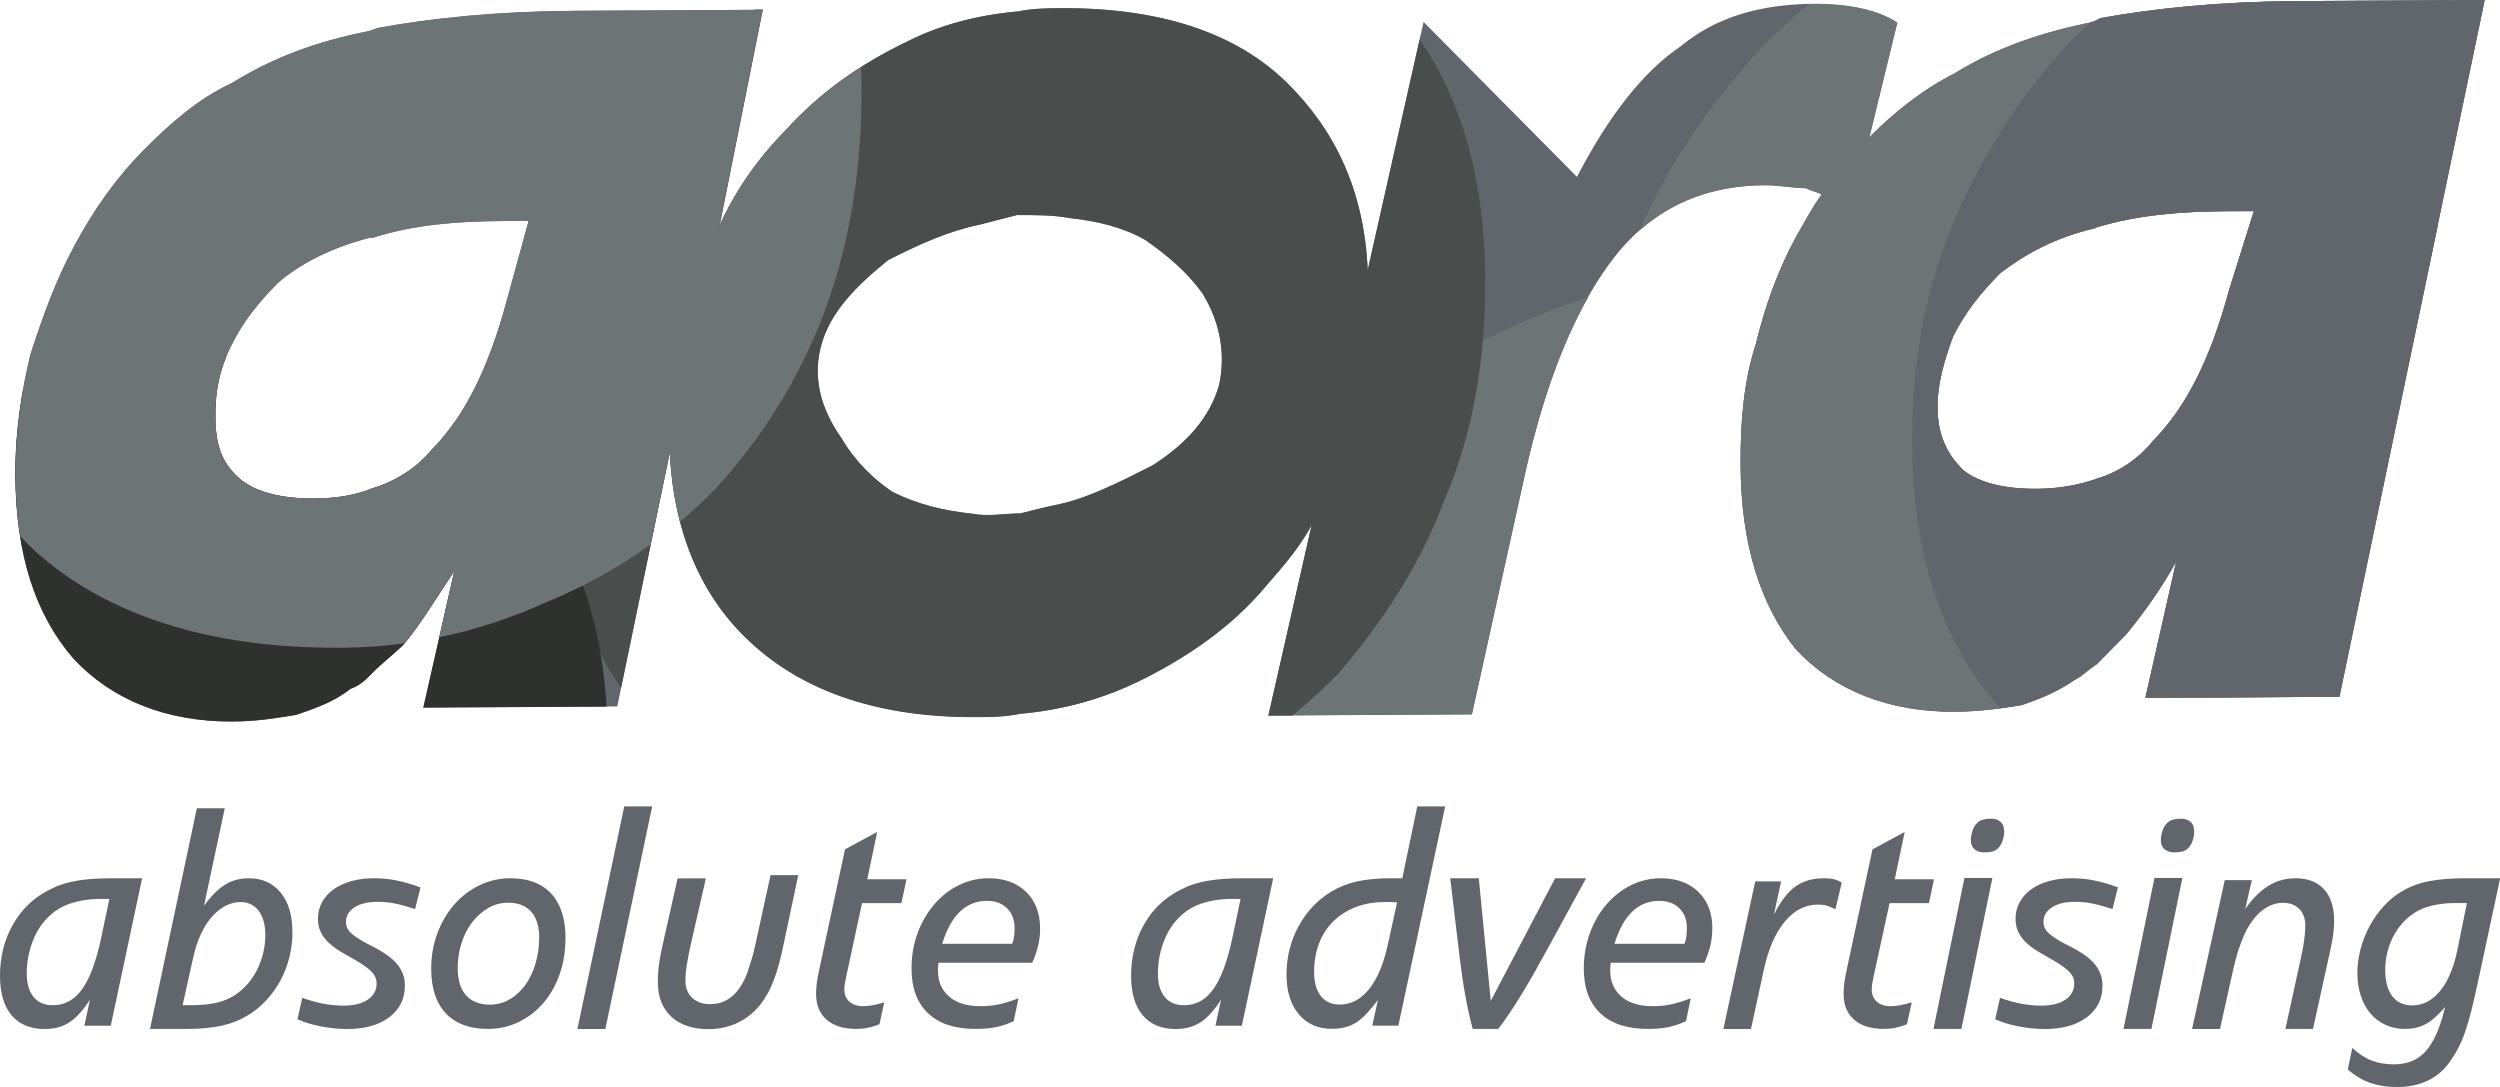 <?xml version="1.0" encoding="UTF-8"?>
<svg id="Capa_1" xmlns="http://www.w3.org/2000/svg" width="230" height="100" version="1.1" viewBox="0 0 230 100">
  <!-- Generator: Adobe Illustrator 29.0.0, SVG Export Plug-In . SVG Version: 2.1.0 Build 186)  -->
  <defs>
    <style>
      .st0 {
        fill: #2e312d;
      }

      .st1 {
        fill: #60666c;
      }

      .st2 {
        fill: #6d7476;
      }

      .st3 {
        fill: #494e4c;
      }
    </style>
  </defs>
  <path class="st1" d="M174.52,2.06c-1.76-1.15-4.4-1.72-7.61-1.71-4.97.03-9.05,1.23-12.25,3.88-3.5,2.36-6.69,6.47-9.58,12.04l-14.11-14.25-5.14,22.83c-.33-7.31-2.99-12.85-7.4-17.21-4.71-4.65-11.74-6.94-20.8-6.89-1.17,0-2.62.01-4.09.32l.11,18.71c1.46,0,3.21-.02,4.68.26,2.63.28,4.97.85,7.02,2.01,2.06,1.45,3.82,2.9,5.29,4.94,1.77,2.91,2.08,5.84,1.51,8.47-.86,2.93-2.89,5.28-6.09,7.34-2.91,1.48-5.83,2.96-8.46,3.55-1.46.3-2.63.6-3.8.9l.1,18.41c3.51-.31,7.01-1.2,10.22-2.68,4.37-2.08,8.45-4.73,11.64-8.26,1.74-2.05,3.49-3.82,4.93-6.46l-3.99,17.56,18.71-.11,4.85-21.96c2-9.07,4.88-15.81,8.36-20.21,3.49-4.4,8.15-6.48,13.7-6.51,1.47,0,2.64.27,3.8.27.59.29.88.29,1.47.58-.87,1.17-1.45,2.35-2.32,3.82-1.73,3.22-2.88,6.44-3.74,9.96-1.15,3.52-1.42,7.32-1.4,11.12.04,7.32,1.82,12.85,5.07,16.93,3.53,3.78,8.5,5.79,14.65,5.76,2.34-.02,4.39-.32,6.14-.61,1.75-.6,3.22-1.19,4.96-2.37.59-.29,1.17-.88,2.04-1.47l-.1-16.96c-1.75.6-3.5.91-5.54.92-2.93.01-5.27-.56-6.73-1.72-1.48-1.45-2.37-3.2-2.37-5.83-.01-2.04.56-4.09,1.41-6.43,1.16-2.35,2.62-4.11,4.36-5.87,2.33-1.77,4.94-3.24,8.74-4.14l-.1-18.99c-4.67.9-9.05,2.39-12.84,4.74-2.91,1.48-5.53,3.54-7.85,5.89l2.57-10.55ZM93.54,1.07c-3.5.31-7.01,1.21-9.92,2.68-4.37,2.07-8.16,4.72-11.35,8.25-2.61,2.65-4.64,5.58-6.09,8.8l3.98-19.9-17.25.09c-7.31.05-13.15.67-18.11,1.57l-.88.3.11,19h.29c3.79-1.19,7.6-1.5,11.97-1.53l2.35-.02-2.01,7.32c-1.72,6.44-4.03,10.84-6.94,13.77-1.45,1.77-3.49,2.95-5.53,3.55l.1,16.95c.87-.88,2.04-1.77,2.91-2.64,1.45-1.77,2.9-4.12,4.64-6.76l-2.85,12.59,17.83-.1,4.84-23.42c.34,7.6,3,13.43,7.4,17.5,5,4.65,12.02,6.94,20.8,6.89,1.46,0,2.63-.02,4.08-.32l-.1-18.41c-1.46,0-2.93.31-4.38.02-2.64-.28-4.98-.84-7.32-2-1.76-1.16-3.52-2.91-4.7-4.95-2.06-2.92-2.67-5.83-1.81-8.76.86-2.92,3.19-5.28,6.1-7.63,2.91-1.48,5.53-2.66,8.45-3.26,1.17-.3,2.34-.6,3.51-.9l-.11-18.71ZM228.59,0h-.21l-17.04.1c-7.01.04-13.15.66-18.11,1.57l-.59.3.1,18.99c3.8-1.18,7.89-1.51,12.27-1.53l2.34-.02-2.3,7.32c-1.72,6.44-4.04,10.83-6.93,13.77-1.45,1.77-3.21,2.95-5.25,3.54l.1,16.96c.87-.88,1.74-1.76,2.61-2.64,1.45-1.76,3.19-4.12,4.64-6.76l-2.85,12.6,17.83-.11L228.59,0ZM33.91,2.87c-4.67.91-8.75,2.4-12.54,4.75-3.21,1.48-5.82,3.84-8.16,6.19-2.61,2.64-4.64,5.57-6.37,8.8-1.74,3.22-2.89,6.45-4.04,9.97-.86,3.51-1.42,7.31-1.4,11.11.04,7.31,1.83,12.85,5.36,16.92,3.53,3.78,8.51,5.8,14.65,5.77,2.34-.02,4.09-.33,5.84-.61,1.75-.61,3.5-1.2,4.96-2.38.88-.3,1.46-.88,2.04-1.47l-.1-16.95c-1.46.59-3.21.89-5.25.9-2.93.02-5.28-.55-6.73-1.71-1.77-1.45-2.36-3.2-2.37-5.83-.02-2.05.26-4.09,1.42-6.44,1.15-2.35,2.61-4.11,4.35-5.87,2.04-1.77,4.96-3.25,8.46-4.15l-.11-19Z"/>
  <path class="st2" d="M146.13,27.3c-4.82,1.66-9.31,3.69-13.53,6-5.83,3.25-11.07,7.38-15.72,12.37-4.65,4.71-8.42,9.99-11.88,16.14-.19.34-.37.69-.55,1.03,4.25-2.05,8.21-4.66,11.32-8.11,1.74-2.05,3.49-3.82,4.93-6.46l-3.99,17.56,18.71-.1,4.85-21.96c1.5-6.81,3.5-12.3,5.87-16.47M192.74,20.96c-10.53.06-19.97.65-28.06,1.91-1.41,2.84-2.39,5.7-3.14,8.79-1.15,3.51-1.42,7.32-1.4,11.12.04,7.32,1.83,12.85,5.07,16.93,3.53,3.78,8.51,5.79,14.65,5.76,2.34-.02,4.39-.32,6.14-.61,1.75-.6,3.22-1.19,4.96-2.37.58-.29,1.17-.89,2.04-1.47l-.1-16.96c-1.75.6-3.51.91-5.54.92-2.93.02-5.27-.55-6.73-1.72-1.48-1.45-2.37-3.2-2.38-5.84-.01-2.04.56-4.09,1.42-6.43,1.16-2.34,2.62-4.1,4.36-5.87,2.33-1.76,4.94-3.24,8.73-4.14ZM224.25,20.79l-17.34.1-1.84,5.86c-1.73,6.43-4.04,10.83-6.93,13.77-1.45,1.76-3.21,2.94-5.25,3.54l.1,16.96c.87-.88,1.74-1.77,2.61-2.64,1.46-1.77,3.19-4.12,4.64-6.76l-2.85,12.59,17.84-.1,9.04-43.31Z"/>
  <path class="st3" d="M69.44.91c-1.55,1.26-3.05,2.63-4.52,4.12-4.37,4.7-7.84,10.28-10.14,16.43-2.6,6.44-3.73,12.88-3.68,20.19.05,8.7,2.06,15.96,6.04,21.63l4.49-21.69c.34,7.6,3,13.43,7.41,17.5,5,4.65,12.02,6.94,20.79,6.89,1.46,0,2.63-.02,4.09-.32l-.1-18.41c-1.46,0-2.93.31-4.38.02-2.63-.28-4.97-.85-7.32-2-1.76-1.17-3.52-2.91-4.7-4.95-2.06-2.92-2.67-5.83-1.8-8.76.86-2.92,3.18-5.28,6.1-7.63,2.91-1.48,5.53-2.66,8.45-3.27,1.17-.3,2.34-.6,3.51-.9l-.11-18.71c-3.5.32-7.01,1.21-9.92,2.68-4.37,2.07-8.16,4.72-11.36,8.25-2.61,2.65-4.63,5.59-6.09,8.8l3.98-19.9h-.72ZM136.65,25.67c-.05-8.93-2.06-16.23-6.04-22.05l-4.78,21.24c-.33-7.31-2.99-12.85-7.4-17.21-4.71-4.65-11.74-6.94-20.8-6.89-1.17,0-2.63.01-4.09.32l.11,18.71c1.45,0,3.21-.02,4.68.27,2.63.28,4.97.85,7.02,2.01,2.06,1.45,3.82,2.9,5.29,4.94,1.77,2.91,2.08,5.83,1.51,8.46-.86,2.93-2.9,5.28-6.1,7.34-2.92,1.48-5.83,2.95-8.46,3.55-1.46.3-2.63.6-3.8.9l.1,18.41c3.51-.31,7.01-1.21,10.22-2.68,4.37-2.08,8.45-4.73,11.64-8.26,1.74-2.05,3.49-3.82,4.93-6.46l-3.99,17.56h2.22c1.47-1.22,2.87-2.5,4.19-3.84,4.07-4.71,7.55-9.98,9.85-16.13,2.6-6.15,3.73-12.88,3.69-20.19Z"/>
  <path class="st2" d="M228.59,0h-.16l-17.09.1c-7.01.04-13.15.66-18.11,1.57l-.59.3.1,18.99c3.8-1.19,7.89-1.51,12.27-1.53h2.35s-2.3,7.31-2.3,7.31c-1.73,6.43-4.04,10.83-6.94,13.77-1.45,1.76-3.21,2.94-5.25,3.54l.1,16.96c.87-.88,1.74-1.77,2.61-2.64,1.45-1.76,3.19-4.12,4.64-6.76l-2.85,12.59h2.6c.98-1.35,1.96-2.81,2.93-4.41l-1,4.39,13.3-.08L228.59,0ZM166.39.36c-1.54,1.3-3,2.69-4.42,4.12-3.49,3.82-6.39,7.64-8.99,12.33-.74,1.4-1.45,2.87-2.11,4.37,3.16-2.78,7.03-4.11,11.46-4.13,1.46-.01,2.63.28,3.8.27.59.29.88.29,1.47.58-.87,1.18-1.45,2.35-2.32,3.82-1.74,3.22-2.89,6.44-3.74,9.96-1.15,3.51-1.42,7.32-1.4,11.12.04,7.32,1.83,12.85,5.07,16.93,3.53,3.78,8.5,5.79,14.65,5.76,2.34-.02,4.39-.32,6.14-.61,1.75-.6,3.22-1.19,4.96-2.37.58-.29,1.17-.89,2.04-1.47l-.1-16.96c-1.75.6-3.51.91-5.54.92-2.93.02-5.27-.55-6.73-1.72-1.48-1.45-2.37-3.2-2.37-5.84-.01-2.04.55-4.09,1.41-6.44,1.16-2.34,2.62-4.1,4.36-5.87,2.33-1.77,4.94-3.24,8.75-4.14l-.1-18.99c-4.67.9-9.05,2.39-12.84,4.75-2.92,1.47-5.53,3.54-7.85,5.89l2.57-10.55c-1.77-1.15-4.4-1.72-7.61-1.71h-.52Z"/>
  <path class="st0" d="M20.8,32.81c-.82-.03-1.65-.04-2.5-.03-5.66.03-11.11,1.1-16.17,3.03-.46,2.56-.73,5.22-.71,7.88.04,7.31,1.82,12.85,5.36,16.92,3.53,3.78,8.51,5.8,14.65,5.77,2.34-.02,4.09-.33,5.84-.62,1.75-.6,3.5-1.2,4.96-2.38.88-.3,1.46-.88,2.04-1.47l-.1-16.95c-1.46.59-3.21.89-5.25.9-2.92.02-5.27-.55-6.73-1.71-1.77-1.45-2.37-3.2-2.37-5.83-.01-1.77.19-3.55,1-5.51M55.81,65.01c-.62-9.8-3.87-17.26-9.98-23.04-1.23-1.16-2.56-2.22-3.98-3.17-.68.98-1.4,1.85-2.16,2.61-1.45,1.76-3.48,2.95-5.53,3.55l.1,16.95c.87-.88,2.03-1.77,2.9-2.64,1.46-1.77,2.9-4.11,4.64-6.75l-2.86,12.58,16.87-.09Z"/>
  <path class="st2" d="M1.84,49.31c.44.47.89.93,1.37,1.38,6.47,5.81,15.84,8.98,28.12,8.9.98,0,1.96-.04,2.92-.11l-.08-14.52c-1.46.59-3.21.89-5.25.9-2.92.02-5.28-.55-6.73-1.71-1.77-1.45-2.37-3.2-2.37-5.83-.02-2.05.26-4.09,1.42-6.44,1.15-2.35,2.61-4.11,4.35-5.87,2.04-1.77,4.95-3.25,8.46-4.15l-.12-19c-4.67.91-8.75,2.39-12.54,4.75-3.21,1.48-5.82,3.84-8.15,6.19-2.61,2.64-4.64,5.57-6.38,8.79-1.74,3.22-2.89,6.46-4.03,9.97-.86,3.51-1.42,7.31-1.4,11.12.01,2,.15,3.88.43,5.62M79.26,8.17c0-.67-.02-1.34-.05-2-2.56,1.63-4.88,3.55-6.95,5.83-2.61,2.65-4.63,5.59-6.09,8.8l3.98-19.9-17.25.1c-7.31.05-13.15.67-18.11,1.57l-.88.3.12,19h.29c3.79-1.19,7.6-1.51,11.97-1.53l2.34-.02-2.01,7.32c-1.72,6.44-4.03,10.84-6.94,13.78-1.45,1.76-3.48,2.95-5.53,3.55l.08,14.52c1.01-.07,2-.17,3-.31,1.43-1.76,2.86-4.07,4.57-6.66l-1.39,6.11c3.43-.71,6.74-1.81,9.88-3.24,3.41-1.39,6.62-3.18,9.57-5.3l1.76-8.51c.1,2.3.42,4.44.93,6.42,1.1-.93,2.17-1.9,3.18-2.93,4.35-4.71,7.83-10.28,10.14-16.43,2.3-6.16,3.43-13.17,3.39-20.48Z"/>
  <path class="st1" d="M192.32,2.03c-.79.73-1.55,1.49-2.29,2.29-4.37,4.7-7.85,10.27-10.44,16.42-2.59,6.45-3.73,12.89-3.68,20.19.05,10.09,2.76,18.24,8.1,24.22.69-.09,1.35-.2,1.97-.3,1.75-.6,3.22-1.19,4.96-2.37.58-.29,1.17-.89,2.04-1.48l-.1-16.96c-1.75.6-3.5.91-5.54.92-2.93.02-5.27-.55-6.73-1.72-1.48-1.45-2.37-3.2-2.38-5.84-.01-2.04.56-4.09,1.42-6.43,1.16-2.35,2.62-4.11,4.36-5.87,2.33-1.77,4.95-3.24,8.75-4.15l-.11-18.99-.33.06ZM211.34.1c-7.01.04-13.15.66-18.11,1.57l-.59.3.11,18.99c3.8-1.18,7.89-1.51,12.27-1.53h2.35s-2.3,7.31-2.3,7.31c-1.73,6.43-4.04,10.83-6.93,13.77-1.45,1.76-3.21,2.94-5.25,3.54l.1,16.96c.87-.88,1.74-1.77,2.61-2.64,1.46-1.76,3.19-4.12,4.64-6.76l-2.85,12.59,17.84-.1L228.59,0h-.21l-17.04.1Z"/>
  <path class="st1" d="M13.08,80.8h-2.71c-.7,0-1.33.02-1.88.06-.55.04-1.05.1-1.51.18-.45.08-.87.19-1.24.31-.38.12-.75.28-1.12.47-1.46.72-2.59,1.77-3.4,3.18-.81,1.41-1.22,3-1.22,4.77,0,1.57.35,2.77,1.06,3.63.71.84,1.73,1.27,3.05,1.27.89,0,1.65-.21,2.28-.62.64-.42,1.27-1.11,1.89-2.09l-.52,2.41h2.43l2.88-13.55ZM10.06,82.71l-.72,3.42c-.46,2.22-1.05,3.84-1.76,4.84-.71,1.01-1.62,1.51-2.72,1.51-.77,0-1.37-.26-1.78-.77-.41-.51-.62-1.23-.62-2.16,0-.68.08-1.35.25-2.02.17-.67.41-1.29.73-1.86.32-.57.73-1.07,1.22-1.51.49-.43,1.05-.77,1.7-1,.9-.31,1.88-.46,2.93-.46h.77ZM26.9,85.72c0-1.53-.36-2.73-1.08-3.6-.72-.88-1.7-1.32-2.93-1.32-.83,0-1.56.2-2.2.6-.64.4-1.28,1.05-1.92,1.92l1.91-8.96h-2.57l-4.31,20.3h3.43c1.22,0,2.26-.1,3.14-.29.88-.19,1.66-.5,2.36-.92.63-.36,1.2-.82,1.72-1.37.52-.56.96-1.16,1.33-1.84.37-.67.65-1.39.84-2.16.19-.77.29-1.56.29-2.36ZM24.41,86.05c0,.57-.07,1.13-.21,1.68-.14.55-.33,1.07-.58,1.55-.25.48-.55.93-.91,1.32-.36.4-.75.73-1.18,1-.48.3-1.04.53-1.69.67-.65.14-1.41.21-2.29.21h-.75l1-4.5c.17-.74.39-1.42.68-2.04.29-.62.62-1.15,1-1.58.38-.44.79-.77,1.24-1.01.45-.24.93-.36,1.42-.36.7,0,1.25.27,1.66.81.41.54.61,1.29.61,2.23ZM38.68,81.64c-.78-.29-1.51-.5-2.2-.64-.69-.14-1.39-.2-2.09-.2-.76,0-1.45.09-2.09.27-.64.18-1.18.44-1.63.76-.45.33-.8.73-1.05,1.19-.25.46-.37.97-.37,1.52,0,.68.21,1.28.64,1.81.42.53,1.13,1.06,2.13,1.59.52.29.95.55,1.29.77.34.22.61.43.8.61.19.19.33.38.41.56.08.18.13.39.13.61,0,.62-.27,1.11-.82,1.48-.54.36-1.27.55-2.2.55-.61,0-1.22-.06-1.84-.17-.62-.12-1.28-.3-1.98-.55l-.44,1.97c.59.27,1.3.49,2.12.65.82.16,1.64.25,2.45.25,1.62,0,2.91-.36,3.87-1.08.96-.72,1.44-1.69,1.44-2.92,0-.73-.23-1.37-.68-1.93-.45-.56-1.19-1.1-2.22-1.63-.52-.26-.94-.48-1.26-.69-.32-.2-.58-.38-.76-.55-.19-.16-.31-.33-.39-.51-.07-.17-.11-.36-.11-.56,0-.54.26-.98.78-1.32.52-.34,1.22-.51,2.1-.51.26,0,.51,0,.75.03.24.02.49.05.76.1.27.05.56.12.87.2.31.09.68.2,1.1.33l.5-2ZM52.03,86.33c0-1.79-.44-3.16-1.31-4.11-.88-.95-2.13-1.42-3.77-1.42-1.01,0-1.96.22-2.85.65-.89.43-1.65,1.02-2.31,1.77-.65.74-1.17,1.63-1.55,2.64-.38,1.01-.57,2.1-.57,3.26,0,1.79.45,3.16,1.35,4.11.9.95,2.19,1.43,3.87,1.43,1.01,0,1.96-.21,2.83-.64.88-.42,1.63-1.01,2.27-1.74.63-.74,1.13-1.61,1.49-2.63.36-1.01.54-2.12.54-3.32ZM49.6,86.28c0,.87-.12,1.68-.35,2.43-.23.75-.55,1.4-.95,1.95-.41.55-.89.99-1.44,1.3-.55.31-1.14.47-1.77.47-.96,0-1.7-.29-2.21-.86-.52-.58-.77-1.41-.77-2.49,0-.83.12-1.61.36-2.35.24-.74.57-1.38,1-1.92.43-.54.92-.97,1.48-1.29.56-.32,1.16-.47,1.81-.47.92,0,1.63.28,2.12.84.49.56.73,1.36.73,2.41ZM60,74.19h-2.57l-4.31,20.48h2.57l4.31-20.48ZM73.43,80.51h-2.54l-1.3,5.95c-.15.72-.29,1.32-.44,1.8-.15.48-.27.86-.36,1.13-.72,1.99-1.87,2.99-3.46,2.99-.7,0-1.25-.2-1.66-.59-.41-.4-.61-.92-.61-1.58,0-.43.04-.92.13-1.46.08-.55.22-1.22.4-2.03l1.35-5.91h-2.6l-1.27,5.63c-.16.72-.3,1.38-.4,1.98-.1.6-.15,1.25-.15,1.92,0,1.36.41,2.42,1.23,3.19.82.76,1.97,1.15,3.44,1.15,1,0,1.91-.21,2.75-.62.84-.42,1.54-1.01,2.12-1.78.22-.29.42-.61.61-.96.19-.35.36-.74.53-1.18.17-.44.32-.92.47-1.47.15-.54.3-1.17.44-1.89l1.33-6.27ZM83.41,80.89h-3.62l.91-4.35-2.96,1.6-2.38,11.11c-.09.4-.16.79-.21,1.17-.05.38-.07.72-.07,1.02,0,1.03.33,1.82.98,2.38.65.56,1.56.84,2.72.84.37,0,.72-.03,1.05-.1.33-.07.69-.17,1.08-.33l.44-2.01c-.4.12-.76.2-1.06.26-.3.06-.6.09-.87.09-.53,0-.96-.14-1.27-.41-.31-.28-.47-.65-.47-1.12,0-.3.06-.7.17-1.19l1.46-6.76h3.62l.47-2.2ZM95.69,85.44c0-1.43-.43-2.55-1.29-3.39-.86-.83-2-1.25-3.44-1.25-1,0-1.92.22-2.78.65-.86.43-1.61,1.02-2.25,1.78-.64.75-1.15,1.63-1.52,2.64-.37,1.01-.55,2.09-.55,3.25,0,1.77.51,3.14,1.52,4.1,1.01.96,2.47,1.44,4.37,1.44.7,0,1.31-.05,1.82-.15.52-.1,1.08-.28,1.69-.56l.44-2.11c-.7.27-1.31.46-1.84.57-.52.11-1.08.16-1.67.16-1.22,0-2.17-.29-2.86-.88-.69-.59-1.04-1.39-1.04-2.4,0-.09,0-.19.01-.29,0-.11.02-.25.04-.43h8.63c.26-.59.44-1.13.55-1.61.11-.48.17-.99.17-1.53ZM93.34,85.39c0,.27-.01.52-.04.76-.03.24-.09.47-.18.68h-6.44c.81-2.63,2.18-3.95,4.12-3.95.77,0,1.39.23,1.85.68.46.45.69,1.06.69,1.82ZM117.14,80.8h-2.71c-.7,0-1.33.02-1.88.06-.55.04-1.05.1-1.51.18-.45.08-.87.19-1.24.31-.38.12-.75.28-1.12.47-1.46.72-2.59,1.77-3.4,3.18-.81,1.41-1.22,3-1.22,4.77,0,1.57.35,2.77,1.06,3.63.71.84,1.73,1.27,3.05,1.27.88,0,1.65-.21,2.28-.62.64-.42,1.27-1.11,1.89-2.09l-.52,2.41h2.43l2.88-13.55ZM114.13,82.71l-.72,3.42c-.46,2.22-1.05,3.84-1.76,4.84-.71,1.01-1.62,1.51-2.72,1.51-.77,0-1.37-.26-1.78-.77-.42-.51-.62-1.23-.62-2.16,0-.68.08-1.35.25-2.02.17-.67.41-1.29.73-1.86.32-.57.73-1.07,1.22-1.51.49-.43,1.06-.77,1.7-1,.9-.31,1.88-.46,2.93-.46h.77ZM132.96,74.19h-2.57l-1.38,6.61h-1.08c-1.16,0-2.17.1-3.04.28-.87.19-1.66.5-2.38.93-1.29.77-2.3,1.84-3.04,3.2-.74,1.36-1.11,2.84-1.11,4.45,0,1.53.37,2.75,1.12,3.64.75.9,1.75,1.35,3.03,1.35.44,0,.84-.04,1.2-.13.36-.08.7-.23,1.04-.44.33-.21.66-.49.98-.83.32-.34.67-.76,1.04-1.26l-.52,2.37h2.4l4.31-20.19ZM128.53,83.03l-.83,3.78c-.39,1.82-.96,3.2-1.73,4.17-.76.96-1.67,1.44-2.72,1.44-.74,0-1.31-.26-1.73-.78-.42-.53-.62-1.27-.62-2.22s.15-1.85.46-2.64c.3-.79.74-1.46,1.31-2.02.57-.56,1.26-1,2.06-1.31.8-.31,1.69-.46,2.67-.46h.41c.15,0,.39,0,.72.03ZM145.92,80.8h-2.85l-5.92,11.28-1.1-11.28h-2.63l.88,7.38c.15,1.19.31,2.32.5,3.37.18,1.05.42,2.09.69,3.11h2.35c.7-.91,1.43-2,2.2-3.27.77-1.27,1.57-2.69,2.42-4.25l3.46-6.34ZM157.54,85.44c0-1.43-.43-2.55-1.29-3.39-.86-.83-2-1.25-3.44-1.25-1,0-1.92.22-2.78.65-.86.43-1.61,1.02-2.25,1.78-.65.75-1.15,1.63-1.52,2.64-.37,1.01-.55,2.09-.55,3.25,0,1.77.51,3.14,1.52,4.1,1.01.96,2.47,1.44,4.37,1.44.7,0,1.31-.05,1.82-.15.52-.1,1.08-.28,1.69-.56l.44-2.11c-.7.27-1.31.46-1.84.57-.53.11-1.08.16-1.67.16-1.22,0-2.17-.29-2.86-.88-.69-.59-1.04-1.39-1.04-2.4,0-.09,0-.19.01-.29,0-.11.02-.25.04-.43h8.62c.26-.59.44-1.13.55-1.61.11-.48.17-.99.17-1.53ZM155.19,85.39c0,.27-.01.52-.04.76-.03.24-.09.47-.18.68h-6.44c.81-2.63,2.18-3.95,4.12-3.95.77,0,1.39.23,1.85.68.46.45.69,1.06.69,1.82ZM169.45,81.21c-.24-.16-.48-.26-.73-.32-.25-.06-.56-.09-.93-.09-1.05,0-1.93.26-2.64.78-.71.52-1.36,1.38-1.95,2.57l.66-3.06h-2.38l-2.93,13.58h2.54l1.16-5.36c.42-1.96,1.07-3.46,1.94-4.51.87-1.05,1.89-1.58,3.07-1.58.29,0,.56.03.79.1.23.07.5.18.81.33l.58-2.44ZM177.94,80.89h-3.62l.91-4.35-2.96,1.6-2.38,11.11c-.09.4-.16.79-.21,1.17-.05.38-.07.72-.07,1.02,0,1.03.33,1.82.98,2.38s1.56.84,2.72.84c.37,0,.72-.03,1.05-.1.33-.07.69-.17,1.08-.33l.44-2.01c-.41.12-.76.2-1.07.26-.3.06-.59.09-.87.09-.53,0-.96-.14-1.27-.41-.31-.28-.47-.65-.47-1.12,0-.3.06-.7.17-1.19l1.47-6.76h3.62l.47-2.2ZM184.38,76.45c0-.37-.11-.65-.33-.84-.22-.19-.51-.29-.86-.29-.24,0-.47.02-.69.07-.22.05-.41.14-.55.28-.22.19-.38.44-.48.75-.1.31-.15.61-.15.9,0,.37.12.64.35.82.23.19.52.28.87.28.24,0,.47-.02.68-.06.21-.04.39-.13.54-.26.22-.19.38-.45.48-.75.1-.31.15-.61.15-.9ZM183.3,80.77h-2.57l-2.85,13.89h2.57l2.85-13.89ZM194.86,81.64c-.77-.29-1.51-.5-2.2-.64-.69-.14-1.39-.2-2.09-.2-.76,0-1.45.09-2.09.27-.64.18-1.18.44-1.63.76-.45.33-.8.73-1.05,1.19-.25.46-.37.97-.37,1.52,0,.68.21,1.28.64,1.81.42.53,1.13,1.06,2.13,1.59.52.29.94.55,1.29.77.34.22.61.43.8.61.19.19.33.38.42.56.08.18.12.39.12.61,0,.62-.27,1.11-.81,1.48-.54.36-1.28.55-2.2.55-.61,0-1.22-.06-1.84-.17-.62-.12-1.28-.3-1.98-.55l-.44,1.97c.59.27,1.29.49,2.11.65.82.16,1.63.25,2.45.25,1.62,0,2.91-.36,3.87-1.08.96-.72,1.44-1.69,1.44-2.92,0-.73-.23-1.37-.68-1.93-.45-.56-1.19-1.1-2.23-1.63-.52-.26-.94-.48-1.26-.69-.32-.2-.58-.38-.76-.55-.18-.16-.31-.33-.39-.51-.07-.17-.11-.36-.11-.56,0-.54.26-.98.77-1.32.52-.34,1.22-.51,2.1-.51.26,0,.51,0,.75.03.24.02.49.05.76.1.27.05.56.12.87.2.31.09.68.2,1.1.33l.5-2ZM201.86,76.45c0-.37-.11-.65-.33-.84-.22-.19-.51-.29-.86-.29-.24,0-.47.02-.69.07-.22.05-.41.14-.55.28-.22.19-.38.44-.48.75-.1.31-.15.61-.15.9,0,.37.12.64.35.82.23.19.52.28.87.28.24,0,.47-.02.68-.06.21-.04.39-.13.54-.26.22-.19.38-.45.48-.75.1-.31.15-.61.15-.9ZM200.78,80.77h-2.57l-2.85,13.89h2.57l2.85-13.89ZM214.74,84.71c0-1.25-.31-2.22-.93-2.9-.62-.67-1.49-1.01-2.61-1.01-.92,0-1.76.23-2.5.69-.75.46-1.46,1.17-2.14,2.14l.61-2.66h-2.49l-3.01,13.7h2.57l1.22-5.49c.15-.67.3-1.24.46-1.72.16-.48.32-.91.48-1.3.44-1.01.98-1.77,1.6-2.3.63-.53,1.31-.8,2.05-.8.63,0,1.12.19,1.49.57.37.38.55.89.55,1.53,0,.4-.04.86-.11,1.38-.07.52-.17,1.02-.28,1.52l-1.44,6.6h2.54l1.3-5.93c.2-.88.36-1.61.47-2.21.11-.6.17-1.2.17-1.81ZM230,80.8h0s-3.15,0-3.15,0c-1.34,0-2.47.09-3.39.27-.91.18-1.75.49-2.5.94-.59.35-1.14.79-1.64,1.34-.51.55-.94,1.16-1.3,1.82-.36.67-.64,1.37-.84,2.11-.2.74-.3,1.49-.3,2.24s.1,1.47.32,2.11c.21.63.51,1.17.88,1.61.38.45.83.79,1.37,1.04.53.25,1.12.38,1.77.38.37,0,.71-.03,1.02-.1.31-.07.61-.18.9-.33.29-.15.58-.36.87-.62.3-.26.61-.59.94-.97l-.11.43c-.42,1.66-.99,2.89-1.7,3.67-.71.78-1.67,1.18-2.89,1.18-.78,0-1.46-.12-2.06-.35-.6-.23-1.19-.62-1.78-1.16l-.41,1.98c.65.57,1.34.98,2.07,1.24.74.25,1.56.38,2.46.38,1.05,0,1.99-.2,2.82-.59.83-.39,1.52-.99,2.07-1.79.28-.4.53-.81.75-1.23.22-.42.43-.91.62-1.46.19-.56.38-1.2.57-1.94.18-.74.39-1.61.61-2.65l2.04-9.54ZM226.96,83.06l-.72,3.54c-.11.58-.22,1.08-.33,1.52-.11.43-.23.81-.36,1.14-.13.33-.26.62-.4.9-.14.27-.3.53-.48.78-.77,1.04-1.69,1.56-2.74,1.56-.79,0-1.41-.29-1.84-.85-.43-.57-.65-1.37-.65-2.41,0-.61.08-1.2.23-1.77.16-.57.37-1.09.65-1.57.28-.48.61-.9,1-1.28.39-.37.82-.68,1.3-.91.42-.21.92-.37,1.49-.47.57-.11,1.16-.16,1.77-.16h1.08Z"/>
</svg>